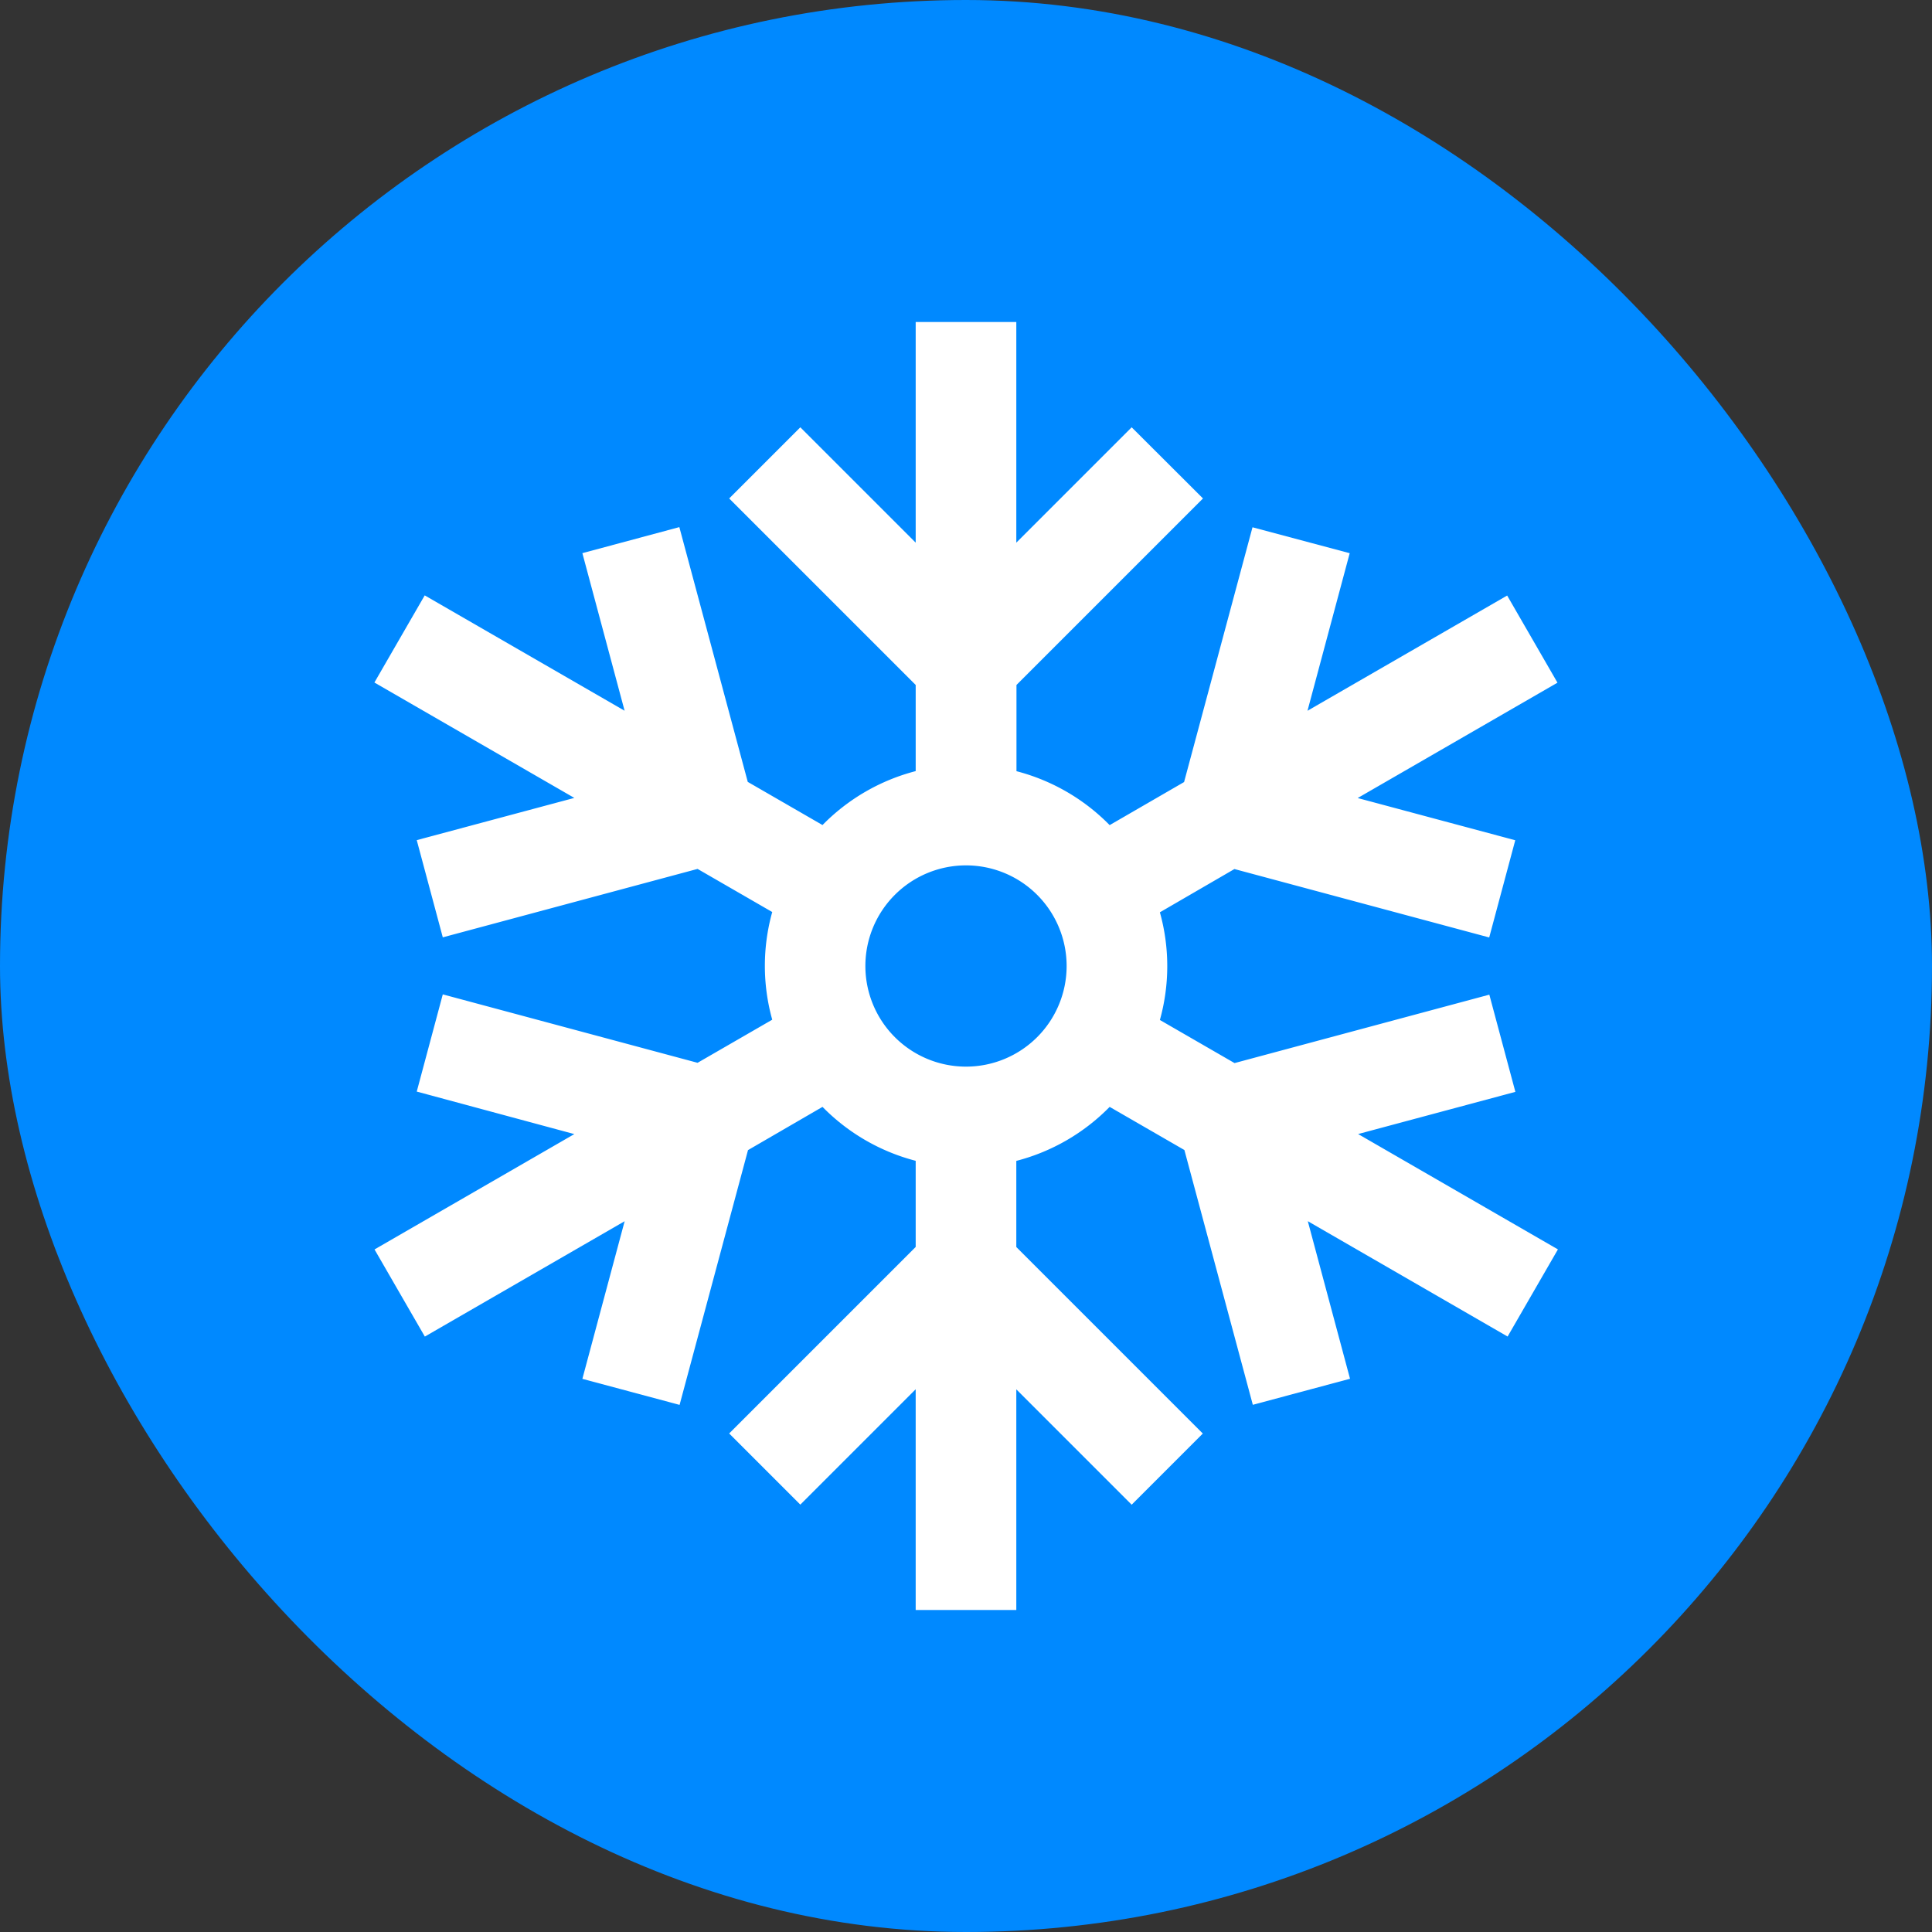 <?xml version="1.0" encoding="utf-8"?>
<svg xmlns="http://www.w3.org/2000/svg" height="48" viewBox="0 0 48 48" width="48">
  <rect x="0" y="0" width="48" height="48" fill="#333333" stroke="none"/>
  <g id="icon_coldRTP" transform="translate(-505 -3763)">
    <rect data-name="Rectangle 7155" fill="#0089ff" height="48" id="Rectangle_7155" rx="24" transform="translate(505 3763)" width="48"/>
    <g id="snowflake" transform="translate(493.469 3771)">
      <path d="M49.18,19.127l-.647-2.415-6.33,1.7-1.855-1.071a4.975,4.975,0,0,0,0-2.675L42.2,13.591l6.33,1.7.647-2.415-3.915-1.049,4.964-2.866-1.25-2.165L44.015,9.659l1.049-3.915L42.649,5.1l-1.7,6.33L39.1,12.5a5,5,0,0,0-2.315-1.34V9.018l4.634-4.634L39.647,2.616,36.781,5.482V0h-2.5V5.482L31.415,2.616,29.647,4.384l4.634,4.634v2.14a5,5,0,0,0-2.315,1.34l-1.857-1.072-1.7-6.33L26,5.743l1.049,3.915L22.083,6.792l-1.25,2.165L25.8,11.824l-3.915,1.049.647,2.415,6.33-1.7,1.855,1.071a4.976,4.976,0,0,0,0,2.675l-1.855,1.071-6.33-1.7-.647,2.415L25.8,20.176l-4.964,2.866,1.25,2.165,4.964-2.866L26,26.257l2.415.647,1.7-6.33L31.966,19.5a5,5,0,0,0,2.315,1.34v2.14l-4.634,4.634,1.768,1.768,2.866-2.866V32h2.5V26.518l2.866,2.866,1.768-1.768-4.634-4.634v-2.14A5,5,0,0,0,39.1,19.5l1.857,1.072,1.7,6.33,2.415-.647-1.049-3.915,4.964,2.866,1.25-2.165-4.964-2.866ZM35.531,18.5a2.5,2.5,0,1,1,2.5-2.5A2.5,2.5,0,0,1,35.531,18.5Z" data-name="Path 56127" fill="#fff" id="Path_56127"/>
    </g>
  </g>
</svg>